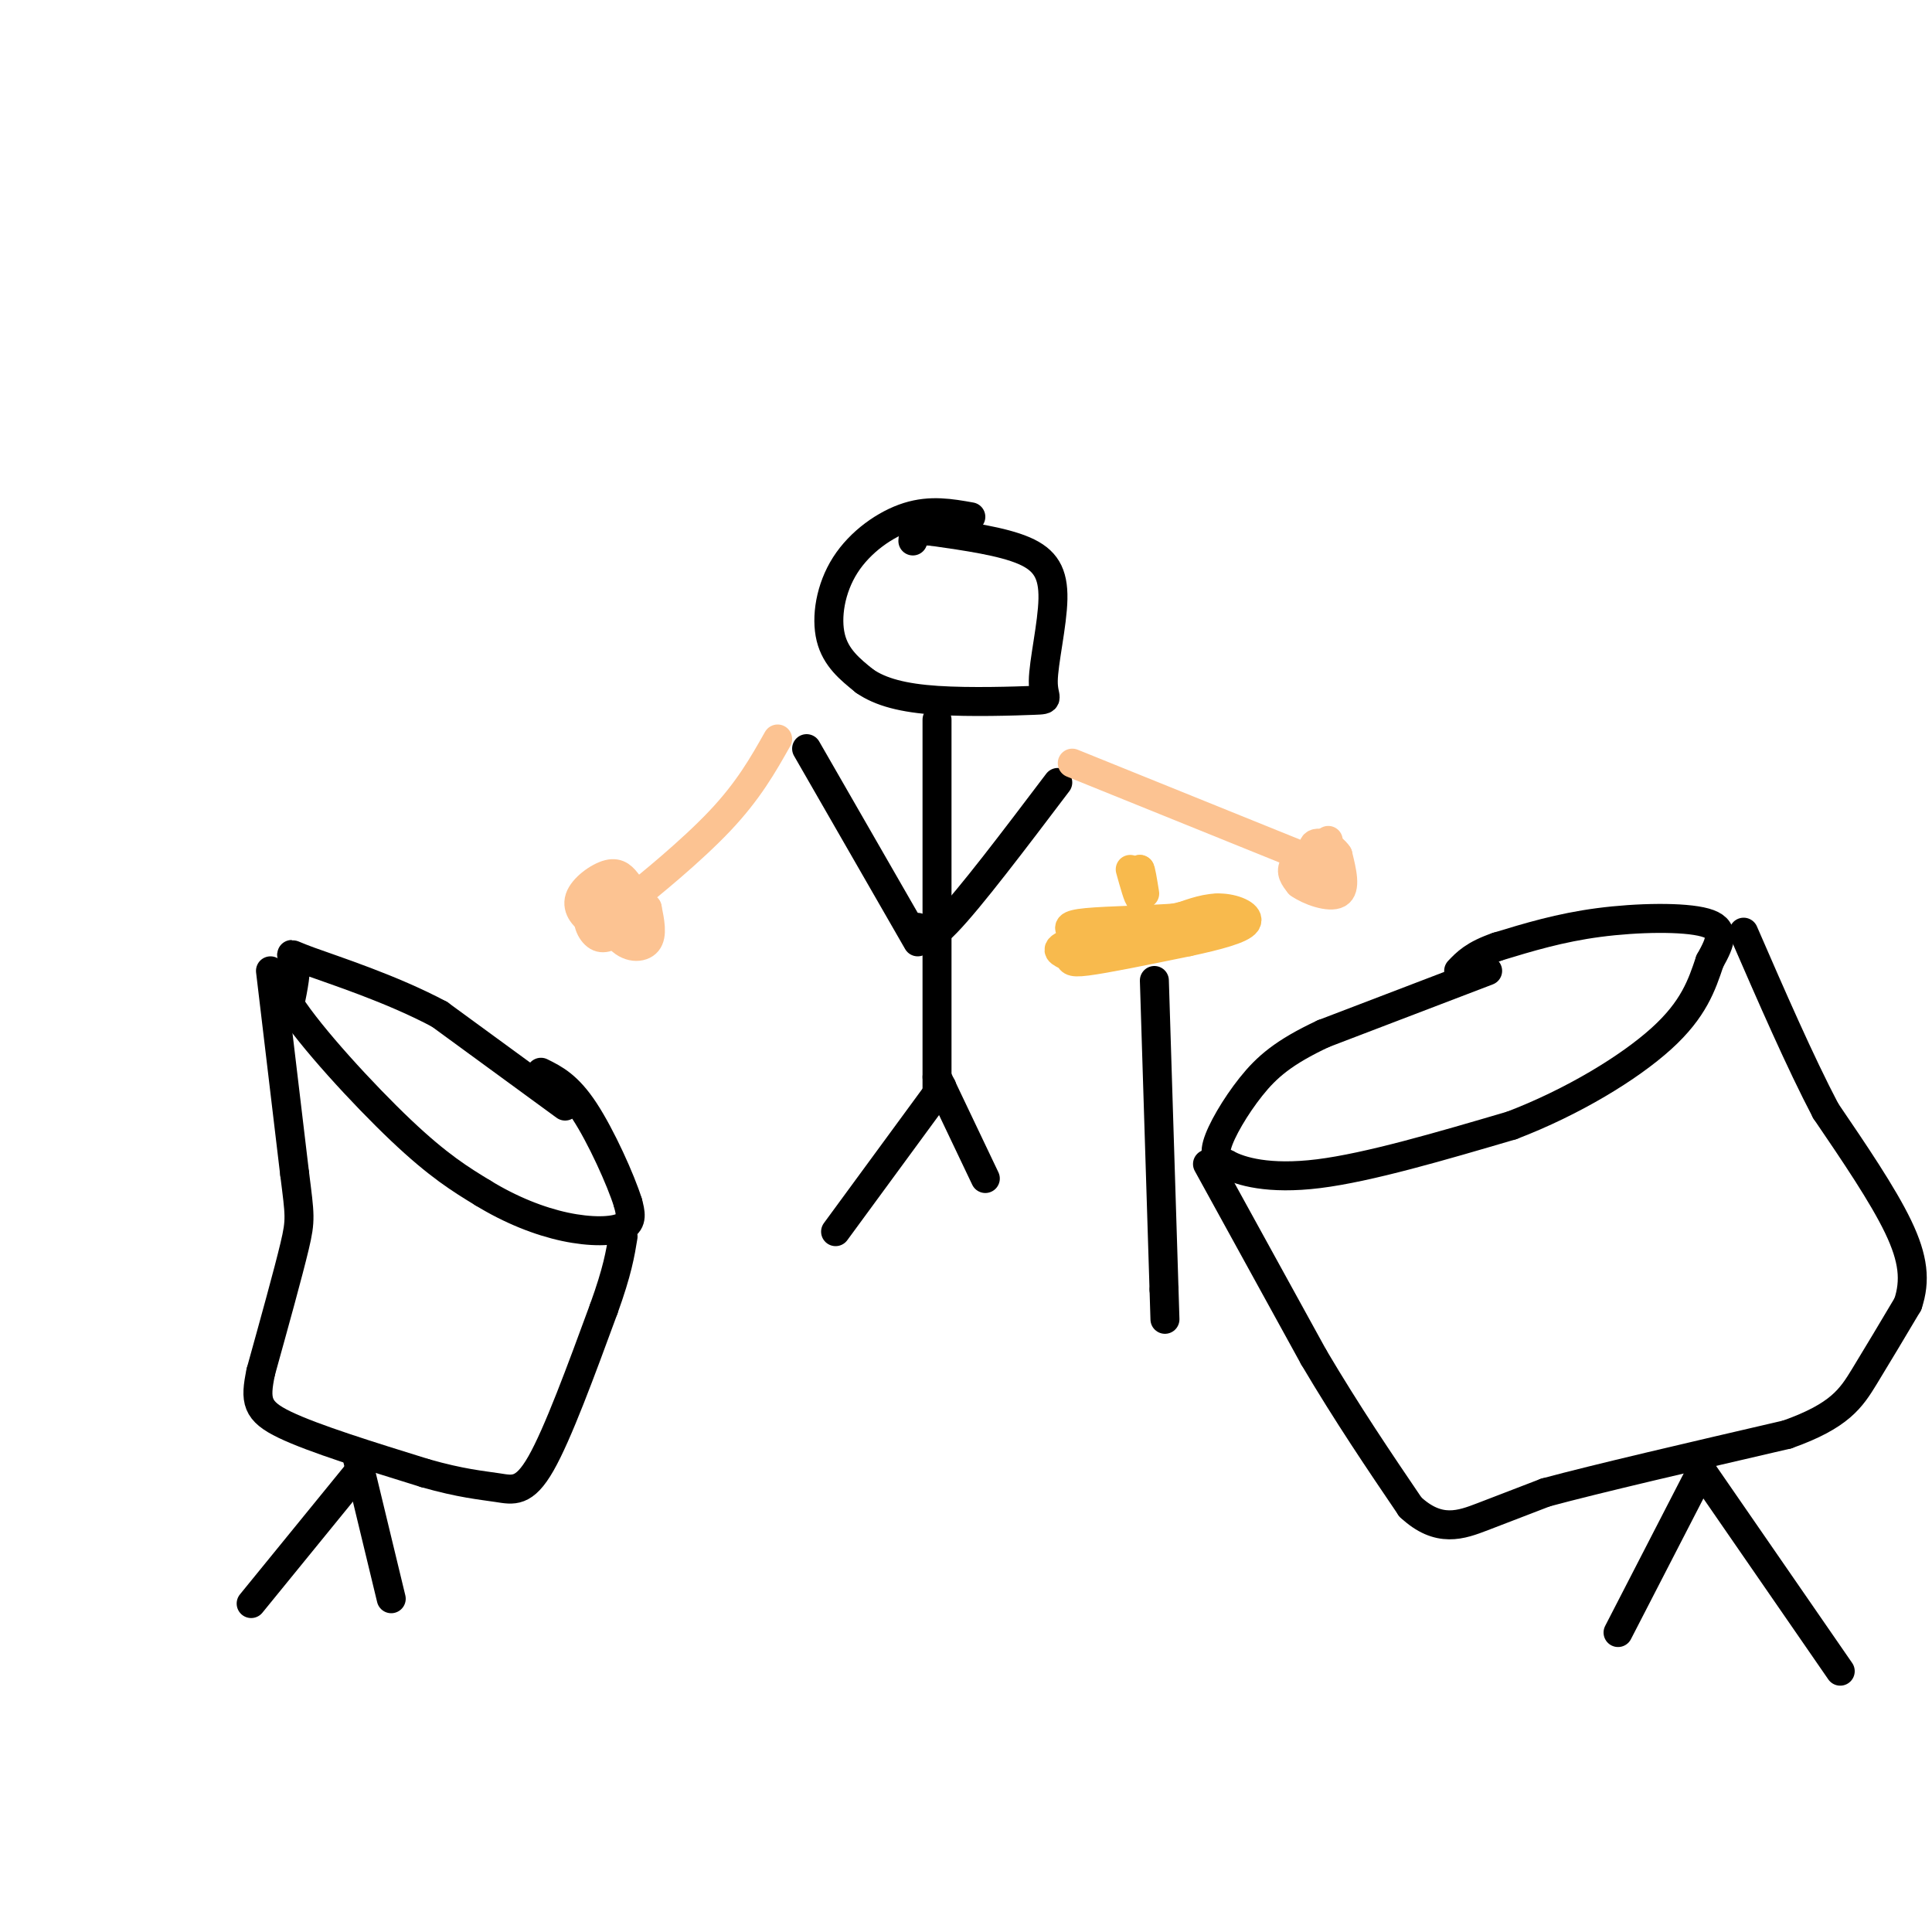 <svg viewBox='0 0 400 400' version='1.1' xmlns='http://www.w3.org/2000/svg' xmlns:xlink='http://www.w3.org/1999/xlink'><g fill='none' stroke='rgb(0,0,0)' stroke-width='6' stroke-linecap='round' stroke-linejoin='round'><path d='M308,201c0.000,0.000 -34.000,13.000 -34,13'/><path d='M274,214c-8.214,3.833 -11.750,6.917 -15,11c-3.250,4.083 -6.214,9.167 -7,12c-0.786,2.833 0.607,3.417 2,4'/><path d='M254,241c2.756,1.511 8.644,3.289 19,2c10.356,-1.289 25.178,-5.644 40,-10'/><path d='M313,233c12.667,-4.844 24.333,-11.956 31,-18c6.667,-6.044 8.333,-11.022 10,-16'/><path d='M354,199c2.381,-4.226 3.333,-6.792 -1,-8c-4.333,-1.208 -13.952,-1.060 -22,0c-8.048,1.060 -14.524,3.030 -21,5'/><path d='M310,196c-4.833,1.667 -6.417,3.333 -8,5'/><path d='M250,241c0.000,0.000 22.000,40.000 22,40'/><path d='M272,281c7.000,11.833 13.500,21.417 20,31'/><path d='M292,312c5.867,5.489 10.533,3.711 15,2c4.467,-1.711 8.733,-3.356 13,-5'/><path d='M320,309c10.500,-2.833 30.250,-7.417 50,-12'/><path d='M370,297c10.933,-3.867 13.267,-7.533 16,-12c2.733,-4.467 5.867,-9.733 9,-15'/><path d='M395,270c1.622,-4.822 1.178,-9.378 -2,-16c-3.178,-6.622 -9.089,-15.311 -15,-24'/><path d='M378,230c-5.333,-10.167 -11.167,-23.583 -17,-37'/><path d='M352,305c0.000,0.000 -17.000,33.000 -17,33'/><path d='M352,304c0.000,0.000 29.000,42.000 29,42'/><path d='M117,229c0.000,0.000 -26.000,-19.000 -26,-19'/><path d='M91,210c-9.964,-5.321 -21.875,-9.125 -27,-11c-5.125,-1.875 -3.464,-1.821 -3,0c0.464,1.821 -0.268,5.411 -1,9'/><path d='M60,208c4.200,6.600 15.200,18.600 23,26c7.800,7.400 12.400,10.200 17,13'/><path d='M100,247c5.774,3.536 11.708,5.875 17,7c5.292,1.125 9.940,1.036 12,0c2.060,-1.036 1.530,-3.018 1,-5'/><path d='M130,249c-1.444,-4.644 -5.556,-13.756 -9,-19c-3.444,-5.244 -6.222,-6.622 -9,-8'/><path d='M56,201c0.000,0.000 5.000,42.000 5,42'/><path d='M61,243c1.089,8.711 1.311,9.489 0,15c-1.311,5.511 -4.156,15.756 -7,26'/><path d='M54,284c-1.267,6.044 -0.933,8.156 5,11c5.933,2.844 17.467,6.422 29,10'/><path d='M88,305c7.500,2.143 11.750,2.500 15,3c3.250,0.500 5.500,1.143 9,-5c3.500,-6.143 8.250,-19.071 13,-32'/><path d='M125,271c2.833,-7.833 3.417,-11.417 4,-15'/><path d='M74,305c0.000,0.000 -22.000,27.000 -22,27'/><path d='M74,302c0.000,0.000 7.000,29.000 7,29'/><path d='M201,107c-4.155,-0.738 -8.310,-1.476 -13,0c-4.690,1.476 -9.917,5.167 -13,10c-3.083,4.833 -4.024,10.810 -3,15c1.024,4.190 4.012,6.595 7,9'/><path d='M179,141c3.288,2.297 8.008,3.538 15,4c6.992,0.462 16.258,0.143 20,0c3.742,-0.143 1.962,-0.111 2,-4c0.038,-3.889 1.895,-11.701 2,-17c0.105,-5.299 -1.541,-8.085 -6,-10c-4.459,-1.915 -11.729,-2.957 -19,-4'/><path d='M193,110c-3.833,-0.333 -3.917,0.833 -4,2'/><path d='M194,149c0.000,0.000 0.000,77.000 0,77'/><path d='M190,195c0.000,0.000 -23.000,-40.000 -23,-40'/><path d='M190,192c0.583,2.000 1.167,4.000 6,-1c4.833,-5.000 13.917,-17.000 23,-29'/><path d='M195,225c0.000,0.000 -22.000,30.000 -22,30'/><path d='M194,223c0.000,0.000 10.000,21.000 10,21'/></g>
<g fill='none' stroke='rgb(252,195,146)' stroke-width='6' stroke-linecap='round' stroke-linejoin='round'><path d='M222,158c0.000,0.000 47.000,19.000 47,19'/><path d='M275,174c-3.000,1.750 -6.000,3.500 -7,5c-1.000,1.500 0.000,2.750 1,4'/><path d='M269,183c1.933,1.422 6.267,2.978 8,2c1.733,-0.978 0.867,-4.489 0,-8'/><path d='M277,177c-1.274,-2.024 -4.458,-3.083 -5,-2c-0.542,1.083 1.560,4.310 2,5c0.440,0.690 -0.780,-1.155 -2,-3'/><path d='M272,177c-0.500,-0.167 -0.750,0.917 -1,2'/><path d='M161,153c-3.022,5.356 -6.044,10.711 -12,17c-5.956,6.289 -14.844,13.511 -18,16c-3.156,2.489 -0.578,0.244 2,-2'/><path d='M130,183c-0.958,-1.262 -1.917,-2.524 -4,-2c-2.083,0.524 -5.292,2.833 -6,5c-0.708,2.167 1.083,4.190 3,5c1.917,0.810 3.958,0.405 6,0'/><path d='M129,191c1.691,-0.936 2.920,-3.276 2,-5c-0.920,-1.724 -3.989,-2.833 -5,-1c-1.011,1.833 0.035,6.609 2,9c1.965,2.391 4.847,2.397 6,1c1.153,-1.397 0.576,-4.199 0,-7'/><path d='M134,188c-1.821,-2.062 -6.372,-3.715 -9,-4c-2.628,-0.285 -3.333,0.800 -2,2c1.333,1.200 4.705,2.515 6,2c1.295,-0.515 0.513,-2.862 -1,-3c-1.513,-0.138 -3.756,1.931 -6,4'/><path d='M122,189c-0.711,1.822 0.511,4.378 2,5c1.489,0.622 3.244,-0.689 5,-2'/></g>
<g fill='none' stroke='rgb(248,186,77)' stroke-width='6' stroke-linecap='round' stroke-linejoin='round'><path d='M247,190c0.000,0.000 0.100,0.100 0.1,0.1'/><path d='M252,188c0.000,0.000 -30.000,7.000 -30,7'/><path d='M222,195c-4.857,1.655 -2.000,2.292 -1,3c1.000,0.708 0.143,1.488 4,1c3.857,-0.488 12.429,-2.244 21,-4'/><path d='M246,195c6.155,-1.321 11.042,-2.625 12,-4c0.958,-1.375 -2.012,-2.821 -5,-3c-2.988,-0.179 -5.994,0.911 -9,2'/><path d='M244,190c-5.476,0.452 -14.667,0.583 -19,1c-4.333,0.417 -3.810,1.119 -3,2c0.810,0.881 1.905,1.940 3,3'/><path d='M234,180c0.833,3.000 1.667,6.000 2,6c0.333,0.000 0.167,-3.000 0,-6'/><path d='M236,180c0.167,-0.167 0.583,2.417 1,5'/></g>
<g fill='none' stroke='rgb(0,0,0)' stroke-width='6' stroke-linecap='round' stroke-linejoin='round'><path d='M239,203c0.000,0.000 2.000,64.000 2,64'/><path d='M241,267c0.333,10.667 0.167,5.333 0,0'/></g>
</svg>